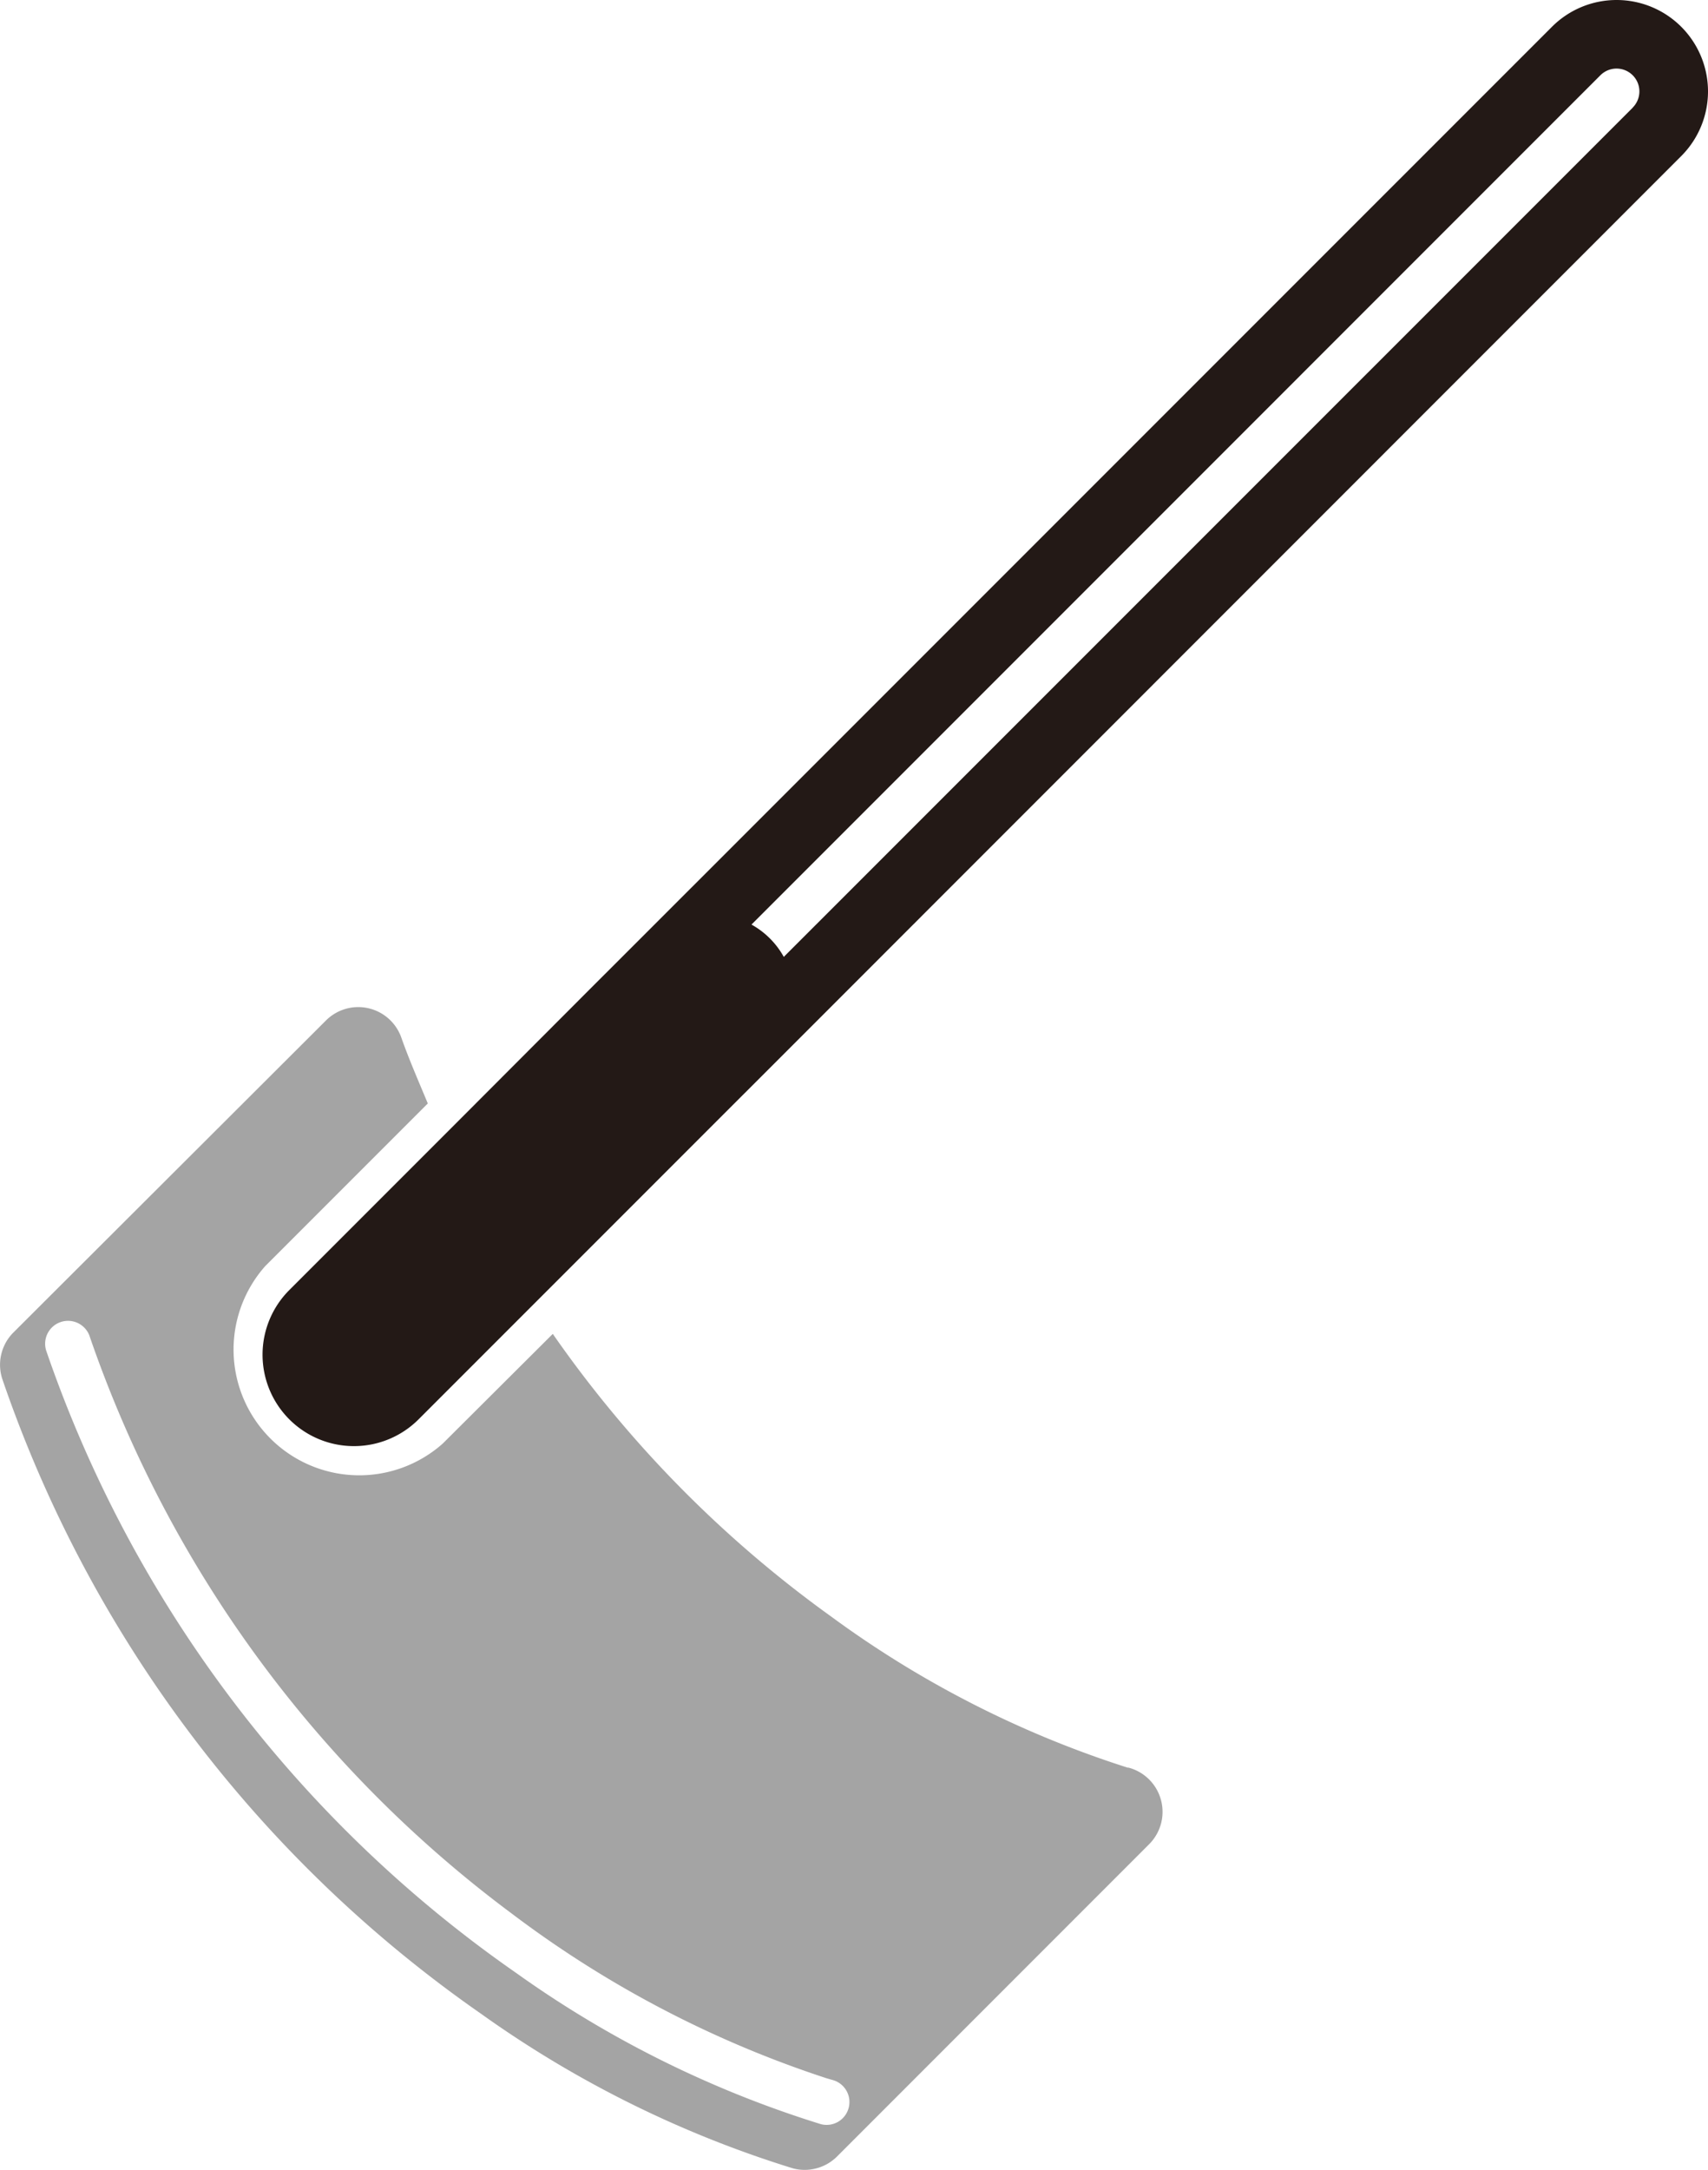 <svg id="グループ_428" data-name="グループ 428" xmlns="http://www.w3.org/2000/svg" xmlns:xlink="http://www.w3.org/1999/xlink" width="28.874" height="36.667" viewBox="0 0 28.874 36.667">
  <defs>
    <clipPath id="clip-path">
      <rect id="長方形_124" data-name="長方形 124" width="28.874" height="36.667" fill="#0da95f"/>
    </clipPath>
  </defs>
  <g id="グループ_141" data-name="グループ 141" clip-path="url(#clip-path)">
    <path id="パス_218" data-name="パス 218" d="M7.485,227.562a2.125,2.125,0,0,1-3-3l2.747-2.747c-.152-.367-.31-.724-.448-1.114a.772.772,0,0,0-1.274-.288L.226,225.686a.772.772,0,0,0-.182.8A21.575,21.575,0,0,0,8.135,237.2a18.416,18.416,0,0,0,5.272,2.611.776.776,0,0,0,.742-.2l5.278-5.279a.773.773,0,0,0-.351-1.294l-.015,0a17.385,17.385,0,0,1-5.016-2.557,19.793,19.793,0,0,1-4.7-4.772Zm6.862,11.225a.385.385,0,0,1-.471.276,18.041,18.041,0,0,1-5.149-2.554A21.186,21.186,0,0,1,.78,225.989a.387.387,0,0,1,.729-.258,20.444,20.444,0,0,0,7.148,9.778,18.2,18.2,0,0,0,5.323,2.781l.091.026a.385.385,0,0,1,.276.471" transform="translate(0 -203.168)" fill="#a4a4a4"/>
    <path id="パス_219" data-name="パス 219" d="M80.322,0a1.544,1.544,0,0,0-1.093.453L63.823,15.858l-.869.868L60.684,19l-2.8,2.8a1.545,1.545,0,1,0,2.185,2.185l2.8-2.8,2.271-2.271.869-.868L81.414,2.638A1.545,1.545,0,0,0,80.322,0m.273,1.819L66.243,16.17a1.4,1.4,0,0,0-.546-.546L80.048,1.272a.386.386,0,1,1,.546.546" transform="translate(-52.993 0)" fill="#231916"/>
  </g>
</svg>
